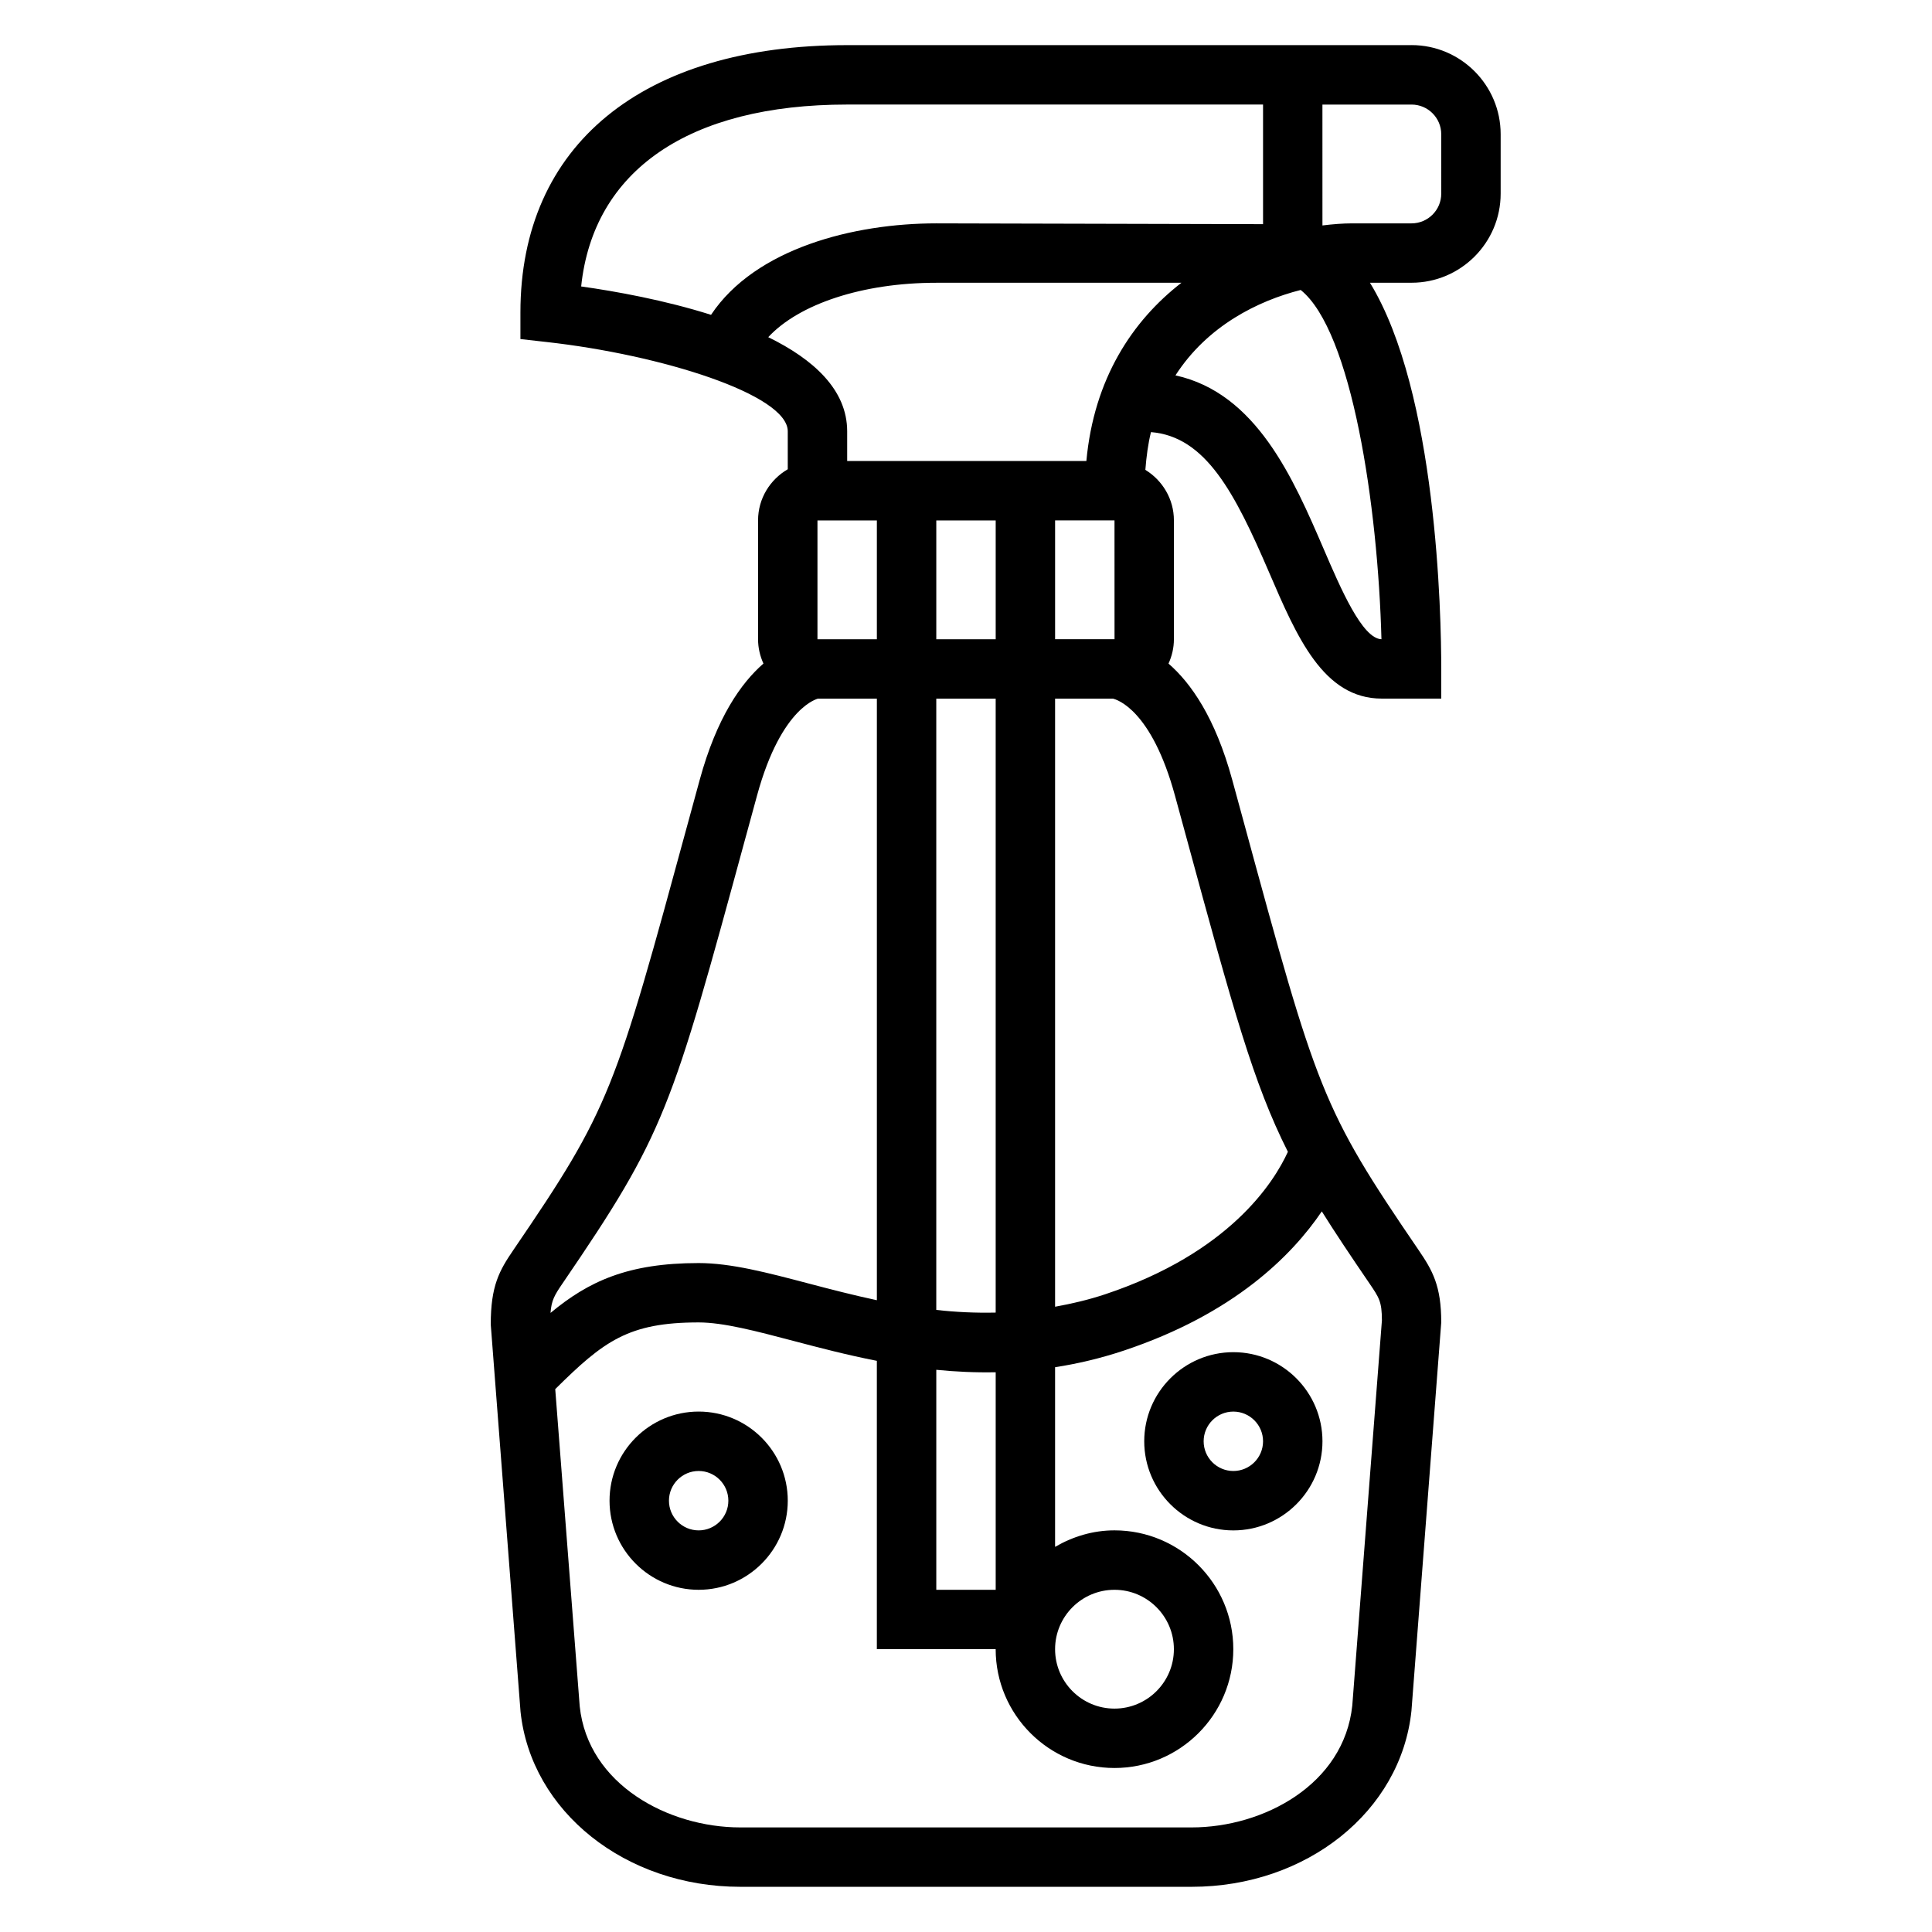 <?xml version="1.0" encoding="UTF-8"?>
<!-- Uploaded to: SVG Repo, www.svgrepo.com, Generator: SVG Repo Mixer Tools -->
<svg fill="#000000" width="800px" height="800px" version="1.1" viewBox="144 144 512 512" xmlns="http://www.w3.org/2000/svg">
 <g>
  <path d="m518.08 155.96h-149.57c-54.223 0-86.594 26.48-86.594 70.848v7.047l7 0.789c30.203 3.359 63.848 13.906 63.848 23.652v10.059c-4.684 2.731-7.871 7.754-7.871 13.555v31.488c0 2.305 0.527 4.481 1.426 6.453-5.894 5.125-12.375 14.281-16.895 30.836l-2.914 10.676c-19.586 71.934-20.758 76.242-46.422 113.84-3.762 5.504-6.055 9.555-6.031 19.844l7.887 102.55c2.801 26.477 27.832 46.426 58.234 46.426h119.63c30.41 0 55.434-19.949 58.238-46.625l7.898-102.95c0-9.684-2.289-13.738-6.047-19.238-25.672-37.605-26.844-41.91-46.422-113.84l-2.914-10.676c-4.512-16.555-10.988-25.711-16.895-30.836 0.902-1.98 1.43-4.156 1.43-6.461v-31.488c0-5.676-3.047-10.621-7.566-13.391 0.277-3.543 0.723-6.926 1.488-10.004 14.547 1.18 22.246 16.145 31.293 37.148 7.406 17.223 14.398 33.477 29.891 33.477h15.742v-7.871c0-14.234-1.125-73.336-18.895-102.34h11.023c13.02 0 23.617-10.598 23.617-23.617v-15.742c0-13.02-10.598-23.617-23.617-23.617zm-149.57 15.746h110.21v31.699l-86.594-0.211c-21.758 0-47.918 6.566-59.695 24.238-12.297-3.891-25.223-6.227-34.418-7.519 3.231-30.738 28.516-48.207 70.5-48.207zm-20.918 61.645c8.156-8.777 24.973-14.414 44.531-14.414h64.969c-12.988 10.066-23.184 25.418-25.191 47.23l-63.391 0.004v-7.871c0-11.008-8.93-19.078-20.918-24.949zm76.02 80.051v-31.488h15.742l0.008 31.488zm-15.742 251.91h-15.742v-58.301c5.078 0.512 10.328 0.754 15.742 0.652zm-15.746-74.172v-161.99h15.742v162.7c-5.391 0.121-10.648-0.133-15.742-0.707zm-31.488-177.73v-31.488h15.742v31.488zm47.234-31.488v31.488h-15.742v-31.488zm-66.164 83.594 2.914-10.676c6.539-23.984 16.402-25.688 16.113-25.688h15.648v159.42c-6.328-1.355-12.359-2.922-18.012-4.41-11.082-2.918-20.656-5.438-29.223-5.438-18.758 0-29.164 4.84-39.25 13.211 0.242-3.344 1.07-4.723 3.195-7.832 27.16-39.789 28.781-45.738 48.613-118.59zm168.52 128.34-7.856 102.12c-2.203 20.988-23.578 32.309-42.559 32.309h-119.64c-18.988 0-40.352-11.32-42.539-32.094l-6.488-84.059c12.848-12.715 19.363-17.676 37.996-17.676 6.535 0 15.184 2.281 25.215 4.922 6.644 1.754 14.035 3.691 22.02 5.258v76.414h31.488c0 17.367 14.121 31.488 31.488 31.488s31.488-14.121 31.488-31.488c0-17.367-14.121-31.488-31.488-31.488-5.762 0-11.09 1.668-15.742 4.375v-47.609c5.945-0.922 12.027-2.34 18.23-4.41 29.148-9.715 44.531-25.184 52.453-36.887 3.527 5.637 7.629 11.77 12.602 19.051 2.606 3.828 3.305 4.852 3.328 9.77zm-86.617 87.199c0-8.684 7.062-15.742 15.742-15.742 8.684 0 15.742 7.062 15.742 15.742 0 8.684-7.062 15.742-15.742 15.742-8.68 0.004-15.742-7.059-15.742-15.742zm31.766-226.22 2.914 10.676c12.609 46.336 17.879 65.598 27.016 83.727-3.715 8.133-15.484 26.773-48.438 37.762-4.496 1.496-8.895 2.504-13.258 3.297v-161.15h15.32c1.055 0.238 10.234 2.922 16.445 25.688zm39.398-65.383c-8.023-18.633-17.82-41.289-39.266-45.973 8.484-13.18 21.938-19.781 33.188-22.633 13.578 10.871 20.484 57.402 21.402 92.559-5.098-0.18-10.766-13.352-15.324-23.953zm31.172-94.129c0 4.344-3.535 7.871-7.871 7.871h-15.742c-2.496 0-5.156 0.219-7.871 0.551l-0.004-32.035h23.617c4.336 0 7.871 3.527 7.871 7.871z"/>
  <path d="m470.85 502.34c-13.02 0-23.617 10.598-23.617 23.617s10.598 23.617 23.617 23.617c13.02 0 23.617-10.598 23.617-23.617-0.004-13.023-10.598-23.617-23.617-23.617zm0 31.488c-4.336 0-7.871-3.527-7.871-7.871s3.535-7.871 7.871-7.871c4.336 0 7.871 3.527 7.871 7.871s-3.535 7.871-7.871 7.871z"/>
  <path d="m329.15 518.08c-13.02 0-23.617 10.598-23.617 23.617 0 13.02 10.598 23.617 23.617 23.617 13.02 0 23.617-10.598 23.617-23.617 0-13.02-10.594-23.617-23.617-23.617zm0 31.488c-4.336 0-7.871-3.527-7.871-7.871s3.535-7.871 7.871-7.871c4.336 0 7.871 3.527 7.871 7.871 0.004 4.344-3.531 7.871-7.871 7.871z"/>
 </g>
</svg>